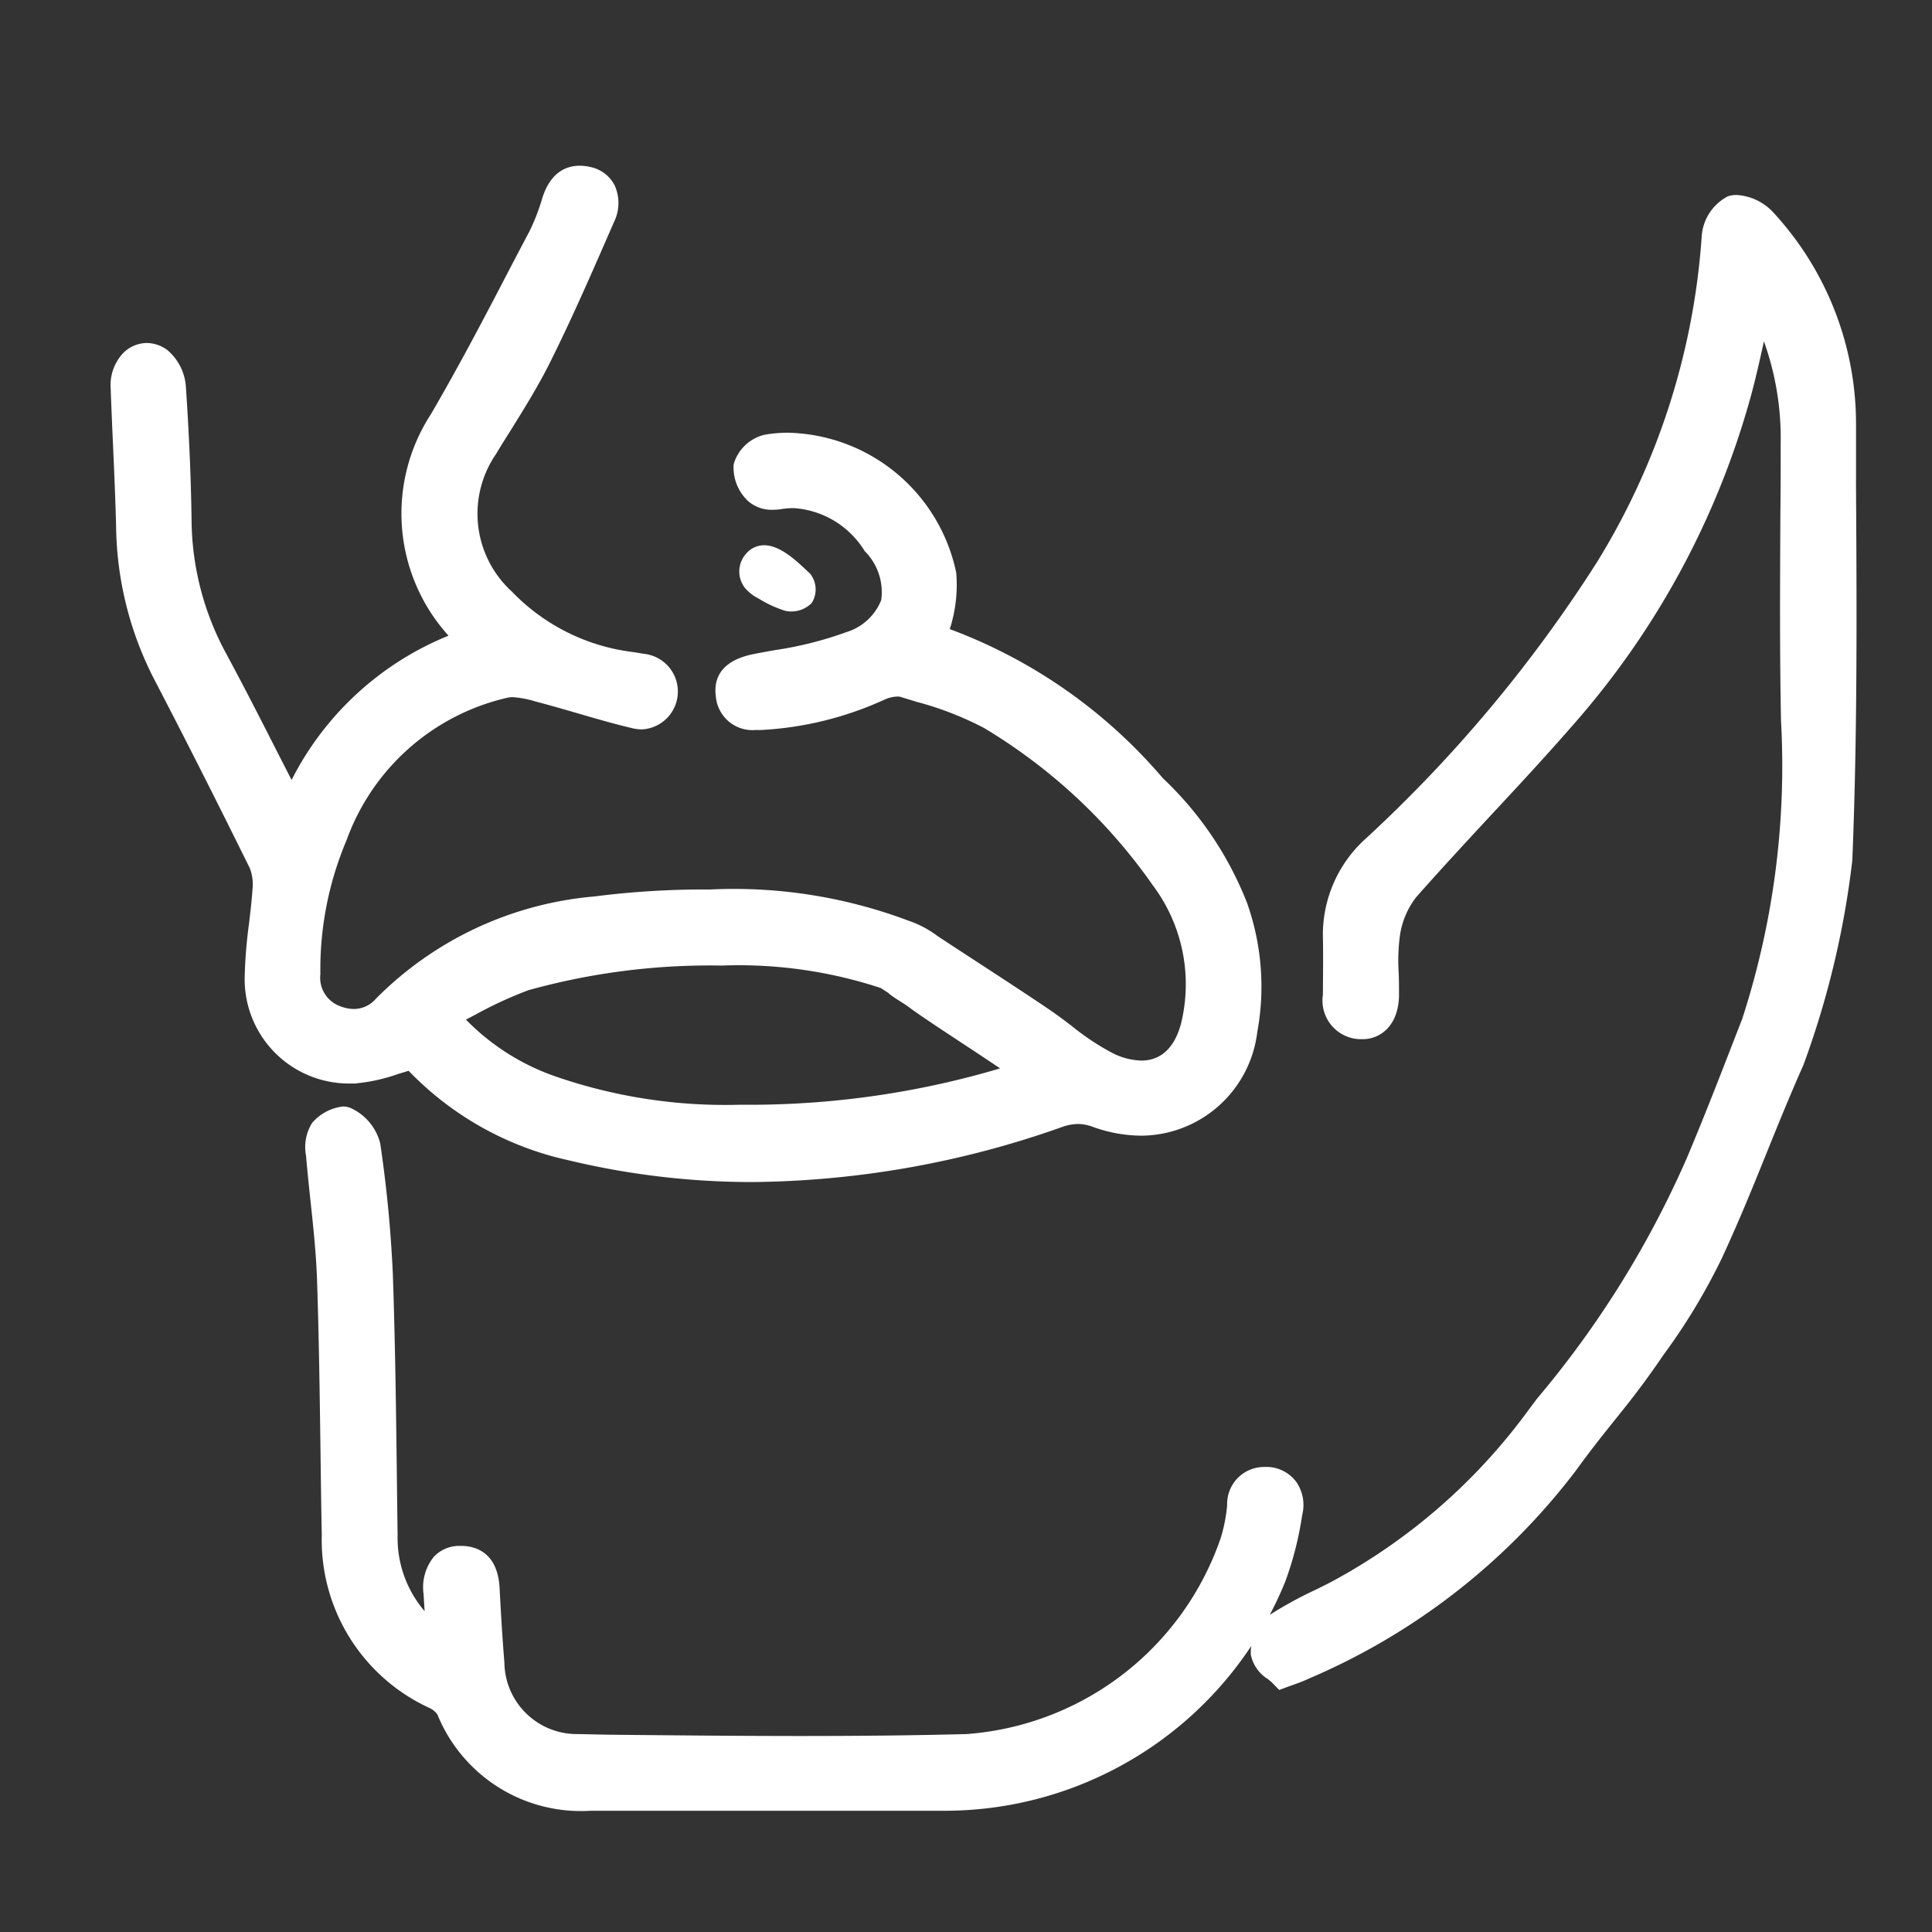<svg xmlns="http://www.w3.org/2000/svg" xmlns:xlink="http://www.w3.org/1999/xlink" width="40" height="40" viewBox="0 0 40 40">
  <rect x="0" y="0" width="40" height="40" fill="#333333" stroke="none"/>
  <defs>
    <clipPath id="clip-path">
      <rect id="Retângulo_573" data-name="Retângulo 573" width="40" height="40" transform="translate(-0.435 -0.486)" fill="#13509f"/>
    </clipPath>
  </defs>
  <g id="Barba-Mais-Volumosa-Masculino" transform="translate(0.435 0.486)" clip-path="url(#clip-path)">
    <g id="Icone-Barba-Mais-Volumosa" transform="translate(1.851 2.945)">
      <path id="Caminho_1206" data-name="Caminho 1206" d="M5.088,19.038a3.621,3.621,0,0,0,.866-.194l.215-.065a6.538,6.538,0,0,0,3.314,1.853,16.3,16.3,0,0,0,3.811.45A19.65,19.65,0,0,0,19.7,19.942a1,1,0,0,1,.328-.062.9.9,0,0,1,.306.059,2.994,2.994,0,0,0,1.005.183,2.436,2.436,0,0,0,2.4-2.141,5.187,5.187,0,0,0-.212-2.68,7.118,7.118,0,0,0-1.741-2.579,10.683,10.683,0,0,0-4.413-3.088,2.994,2.994,0,0,0,.134-1.166,3.64,3.64,0,0,0-3.478-2.9,2.786,2.786,0,0,0-.494.043.876.876,0,0,0-.636.609.949.949,0,0,0,.3.764.736.736,0,0,0,.518.179,1.016,1.016,0,0,0,.164-.013,1.774,1.774,0,0,1,.266-.021,1.867,1.867,0,0,1,1.464.889,1.2,1.2,0,0,1,.343,1.014,1.13,1.13,0,0,1-.72.664,7.592,7.592,0,0,1-1.493.375c-.143.026-.284.051-.425.079-.732.144-.831.558-.786.882a.761.761,0,0,0,.824.691c.038,0,.075,0,.114,0a7.019,7.019,0,0,0,2.545-.625.7.7,0,0,1,.278-.068.22.22,0,0,1,.069.009c.107.034.215.066.324.1a6.675,6.675,0,0,1,1.4.543,11.426,11.426,0,0,1,3.492,3.255,3.412,3.412,0,0,1,.615,2.73c-.063.336-.258.9-.852.9a1.394,1.394,0,0,1-.589-.152,5.075,5.075,0,0,1-.854-.566c-.105-.08-.211-.161-.318-.237-.281-.2-.985-.661-1.605-1.065-.342-.223-.657-.428-.854-.559a2.148,2.148,0,0,0-.6-.317,10.268,10.268,0,0,0-4.112-.646,17.983,17.983,0,0,0-2.4.145,7.243,7.243,0,0,0-4.519,2.12.6.6,0,0,1-.451.209.8.8,0,0,1-.287-.058.627.627,0,0,1-.408-.663A6.862,6.862,0,0,1,4.886,14a4.642,4.642,0,0,1,3.34-2.948.5.5,0,0,1,.094-.009,2,2,0,0,1,.468.087l.059.016c.27.071.545.151.811.228.375.109.762.223,1.152.314a.87.87,0,0,0,.194.022.785.785,0,0,0,.04-1.564l-.093-.015c-.05-.009-.1-.017-.151-.024a4.175,4.175,0,0,1-2.493-1.25,2.181,2.181,0,0,1-.329-2.847c.1-.168.206-.336.31-.5.275-.444.56-.9.8-1.38.478-.957.9-1.931,1.334-2.926a.89.89,0,0,0,.015-.752.724.724,0,0,0-.482-.38A.993.993,0,0,0,9.709.04c-.254,0-.594.115-.769.66a4.314,4.314,0,0,1-.27.7q-.233.44-.464.883c-.5.963-1.025,1.959-1.58,2.909a3.769,3.769,0,0,0,.369,4.578,6.3,6.3,0,0,0-3.249,2.987q-.117-.228-.233-.455c-.38-.747-.739-1.453-1.123-2.164a5.878,5.878,0,0,1-.715-2.776c-.012-.848-.05-1.743-.117-2.74a1.091,1.091,0,0,0-.385-.766A.732.732,0,0,0,.749,3.71a.7.7,0,0,0-.5.22A.966.966,0,0,0,0,4.64c.014.394.031.789.049,1.183.025.557.05,1.134.064,1.7a7.085,7.085,0,0,0,.8,3.172c.617,1.185,1.261,2.457,1.968,3.889a.931.931,0,0,1,.055.446c-.016.234-.044.474-.072.706a9.8,9.8,0,0,0-.089,1.106,2.159,2.159,0,0,0,2.175,2.2c.045,0,.091,0,.137,0ZM16.11,17.177c.018.015.038.031.058.045.059.044.118.08.175.116s.108.068.153.1c.191.147.636.441,1.108.752.273.18.566.373.811.539a18.228,18.228,0,0,1-5.139.753l-.273,0a10.758,10.758,0,0,1-3.724-.563,4.776,4.776,0,0,1-1.923-1.2l.2-.105A8.261,8.261,0,0,1,8.65,17.11a14.012,14.012,0,0,1,4-.51,9.4,9.4,0,0,1,3.295.465l.17.111Z" transform="translate(0.005 -0.04)" fill="#fff"/>
      <path id="Caminho_1207" data-name="Caminho 1207" d="M69.8,11.627,69.8,10.481a6.45,6.45,0,0,0-1.727-4.4,1.121,1.121,0,0,0-.747-.346.562.562,0,0,0-.178.027,1.009,1.009,0,0,0-.542.816,14.755,14.755,0,0,1-2.178,6.773,28.871,28.871,0,0,1-4.775,5.706,2.677,2.677,0,0,0-.89,2.078c.008.385,0,.776,0,1.154a.8.8,0,0,0,.758.924c.023,0,.045,0,.066,0,.365,0,.739-.28.751-.9,0-.154,0-.309-.006-.458a3.954,3.954,0,0,1,.024-.779,1.688,1.688,0,0,1,.335-.8c.506-.574,1.036-1.145,1.55-1.7.56-.6,1.139-1.225,1.69-1.857a17.206,17.206,0,0,0,3.694-6.827c.1-.371.184-.741.268-1.128a5.947,5.947,0,0,1,.347,2.113c0,.473,0,.944-.006,1.416-.007,1.418-.016,2.883.013,4.327a16.949,16.949,0,0,1-.777,6.091c-.009.024-.016.047-.022.07-.078.2-.155.4-.233.6-.294.758-.6,1.54-.921,2.3a20.373,20.373,0,0,1-3.1,4.976l-.169.226a12.2,12.2,0,0,1-4.106,3.575c-.108.056-.216.109-.326.163a8.083,8.083,0,0,0-.931.511,7.546,7.546,0,0,0,.32-.686,6.889,6.889,0,0,0,.347-1.352l.011-.058a.835.835,0,0,0-.136-.666.773.773,0,0,0-.565-.3.932.932,0,0,0-.093,0,.765.765,0,0,0-.766.792,3.3,3.3,0,0,1-.134.681A6.034,6.034,0,0,1,51.388,37.6c-1.039.027-2.164.04-3.437.04s-2.685-.014-3.994-.027L43.34,37.6a1.5,1.5,0,0,1-1.524-1.48c-.043-.525-.074-1.054-.1-1.553-.044-.75-.523-.863-.8-.863H40.89a.721.721,0,0,0-.534.225,1,1,0,0,0-.214.766c.007.119.015.238.022.36a2.327,2.327,0,0,1-.559-1.572q-.008-.551-.014-1.1c-.017-1.413-.035-2.875-.085-4.313a26.541,26.541,0,0,0-.261-2.7,1.1,1.1,0,0,0-.585-.719.4.4,0,0,0-.186-.044.983.983,0,0,0-.641.343.944.944,0,0,0-.124.675c.027.315.06.633.093.941.058.538.117,1.094.135,1.636.04,1.189.056,2.4.072,3.571.007.571.015,1.142.026,1.712a3.828,3.828,0,0,0,2.23,3.575.417.417,0,0,1,.164.135,3.208,3.208,0,0,0,3.17,1.993h7.3a7.617,7.617,0,0,0,6.381-3.413.779.779,0,0,0-.009.185.769.769,0,0,0,.35.5c.039.031.078.063.1.087l.138.14.184-.069.171-.061a2.566,2.566,0,0,0,.245-.1,13.672,13.672,0,0,0,5.532-4.3c.327-.451.575-.76.814-1.058.31-.385.6-.749,1.013-1.356a12.668,12.668,0,0,0,1.211-2.01c.364-.789.647-1.489.92-2.165.231-.572.471-1.165.763-1.823a18.438,18.438,0,0,0,1.011-4.232c.108-2.628.092-5.3.076-7.889Z" transform="translate(-33.659 -5.129)" fill="#fff"/>
      <path id="Caminho_1208" data-name="Caminho 1208" d="M112.494,71.624l.093.052a2.372,2.372,0,0,0,.525.24.464.464,0,0,0,.124.016.592.592,0,0,0,.43-.175.523.523,0,0,0-.033-.608l-.051-.048c-.242-.228-.572-.54-.9-.54a.485.485,0,0,0-.368.168.553.553,0,0,0-.037.706.889.889,0,0,0,.217.189Z" transform="translate(-99.147 -62.703)" fill="#fff"/>
    </g>
  </g>
</svg>
